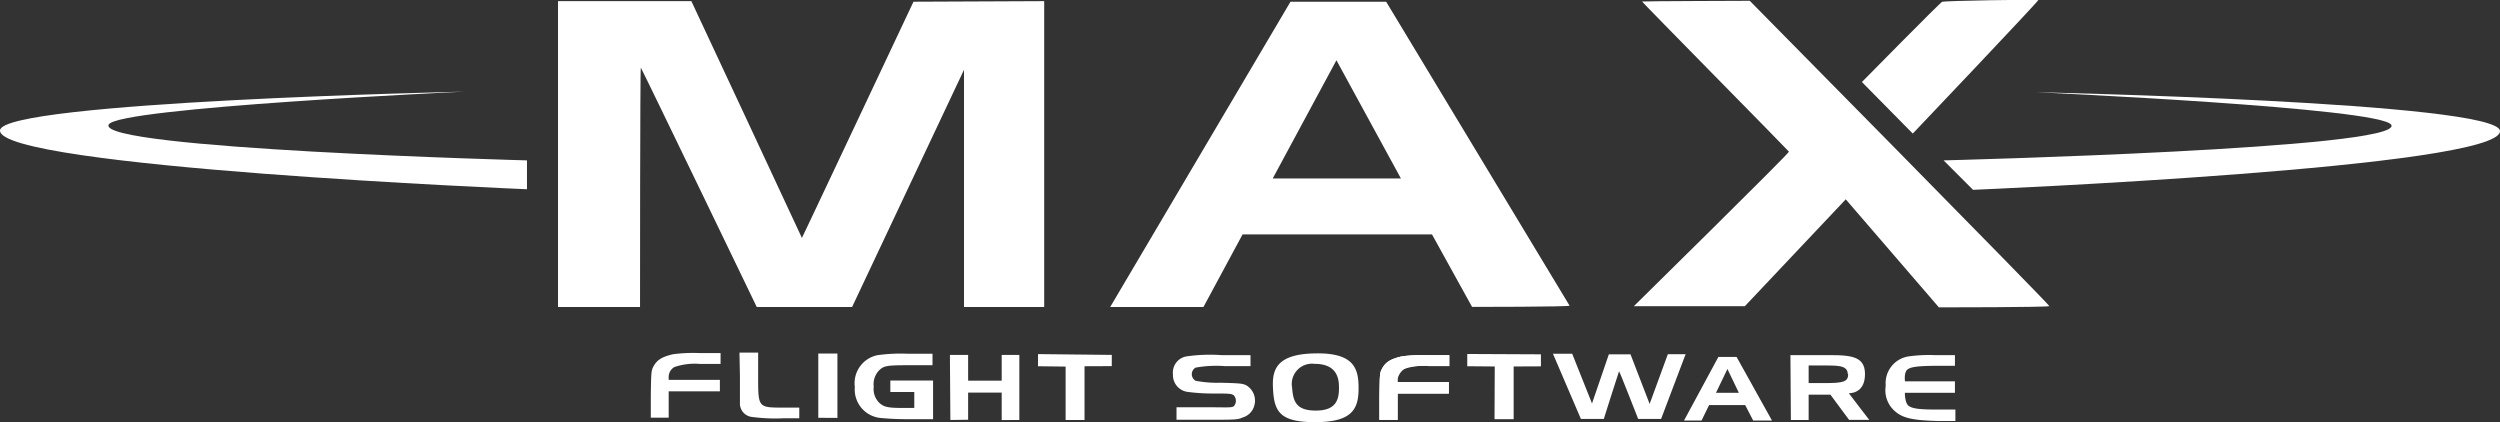 <svg xmlns="http://www.w3.org/2000/svg" viewBox="0 0 218.23 36.84"><rect x="0" y="0" width="218.23" height="36.84" fill="#333333" stroke="none"/><defs><style>.cls-1,.cls-2{fill:#fff;}.cls-1{fill-rule:evenodd;}</style></defs><g id="Layer_2" data-name="Layer 2"><g id="Layer_4" data-name="Layer 4"><g id="Layer_1-2" data-name="Layer 1"><path class="cls-1" d="M48.71,26.8h7.16s0-20.94.07-20.89S66.06,26.8,66.06,26.8h8.32L84.15,6.09l0,20.71h7V.1L79.74.15S70,20.81,70,20.77,60.35.1,60.35.1H48.71Z"/><path class="cls-2" d="M121,.15s-8.33,0-8.35,0L96.91,26.8h8.14L116.66,5.26l5.63,10.32s-11.16,0-12,0l-3,4.88H125l3.5,6.33s8.6,0,8.51-.11Z"/><path class="cls-1" d="M143.34.13c-.07,0,12.76,13,12.82,13.11s-13.54,13.49-13.54,13.49l9.69,0,8.81-9.33,8.13,9.43s9.59,0,9.64-.11S152.74.07,152.74.07,143.4.1,143.34.13Z"/><path class="cls-1" d="M169.53.16c-.11,0-7,7-7,7l4.44,4.5S178,.06,177.93,0,169.77.06,169.53.16Z"/></g><g id="Layer_3" data-name="Layer 3"><path class="cls-1" d="M58.76,30.92c-1,.23-1.43.51-1.74,1.11-.17.35-.18.49-.21,2.43,0,.51,0,2,0,2h1.56v-2.3l4.47,0v-1l-4.47,0v-.21a1,1,0,0,1,.5-.91,5.48,5.48,0,0,1,2.25-.27h1.78v-.95H61.09A13.54,13.54,0,0,0,58.76,30.92Z"/><path class="cls-1" d="M122.36,31.11c-1,.23-1.43.51-1.74,1.11-.18.34-.18.48-.21,2.43,0,.51,0,2,0,2H122v-2.3l4.47,0v-1l-4.48,0v-.21a1,1,0,0,1,.51-.91,5.29,5.29,0,0,1,2.25-.27h1.78V31h-1.82A13.16,13.16,0,0,0,122.36,31.11Z"/><path class="cls-1" d="M122.36,31.11c-1,.23-1.43.51-1.74,1.11-.18.34-.18.48-.21,2.43,0,.51,0,2,0,2H122v-2.3l4.47,0v-1l-4.48,0v-.21a1.41,1.41,0,0,1,.71-1c.31-.16.52-.19,2-.22h1.78V31h-1.83A13.1,13.1,0,0,0,122.36,31.11Z"/><path class="cls-1" d="M64.59,32.81s0,1.86,0,2.36a1.18,1.18,0,0,0,1,1.22,15.62,15.62,0,0,0,2.87.12h1.31v-.93l-1.39,0c-2.23,0-2.2,0-2.2-2.8v-2H64.55Z"/><polygon class="cls-1" points="71.43 36.47 73.1 36.48 73.1 30.86 71.43 30.86 71.43 36.47"/><path class="cls-1" d="M76.62,31a2.49,2.49,0,0,0-2,2.77,2.5,2.5,0,0,0,2.3,2.72,24.76,24.76,0,0,0,2.53.1l2,0V33.22H77.72v1h2.09v1.39H78.75c-1.23,0-1.59-.08-2-.45a1.7,1.7,0,0,1-.48-1.41,1.73,1.73,0,0,1,.46-1.41c.43-.42.67-.46,2.75-.46H81.4v-1H79.25A14.64,14.64,0,0,0,76.62,31Z"/><polygon class="cls-1" points="82.96 36.66 84.51 36.64 84.51 34.27 87.44 34.27 87.44 36.67 88.98 36.66 88.98 30.98 87.44 30.98 87.44 33.23 84.51 33.23 84.51 30.98 82.92 30.98 82.96 36.66"/><polygon class="cls-1" points="90.61 31.97 93.02 32 93.02 36.66 94.67 36.66 94.67 31.97 97.05 31.96 97.05 31.45 97.05 30.98 90.61 30.91 90.61 31.97"/><polygon class="cls-1" points="128.08 31.97 130.48 31.99 130.46 36.59 132.13 36.59 132.13 31.99 134.51 31.98 134.51 30.93 128.08 30.9 128.08 31.97"/><path class="cls-1" d="M103.64,31.1a1.43,1.43,0,0,0-1.25,1.58,1.48,1.48,0,0,0,1.21,1.52,16.36,16.36,0,0,0,2.11.15c1.58,0,1.79,0,2,.17a.71.71,0,0,1,0,.93c-.17.16-.56.1-2.59.1h-2.42v1.09h2.66c2.49,0,2.68,0,3.12-.2a1.46,1.46,0,0,0,1-1,1.55,1.55,0,0,0-.7-1.81c-.29-.15-.57-.18-2.25-.22a10,10,0,0,1-2.16-.17.66.66,0,0,1,0-1.15,10.14,10.14,0,0,1,2.56-.13h2.23V31l-2.53,0A14.54,14.54,0,0,0,103.64,31.1Z"/><path class="cls-1" d="M135.56,30.88,138,36.57h2s1.3-4.12,1.33-4.16S143,36.57,143,36.57h2l2.14-5.65h-1.55L144,35.26l-1.67-4.33h-1.89l-1.47,4.29-1.73-4.34Z"/><path class="cls-1" d="M156.33,36.66h1.55V34.45h1.9l1.63,2.2h1.76s-1.78-2.3-1.78-2.32,1.41.1,1.41-1.68S161.2,31,158.69,31l-2.4,0Zm5-4c0,.66-.41.78-2,.78h-1.45V31.9h1.41C160.17,31.93,161.28,31.82,161.29,32.62Z"/><path class="cls-1" d="M166.61,31.11a2.36,2.36,0,0,0-2,2.56,2.41,2.41,0,0,0,.65,2.08c.71.73,1.58.94,3.95,1h1.48v-1H169c-1.43,0-2.07-.08-2.4-.33s-.32-1.13-.32-1.13h4.37v-1h-4.36s-.1-.72.18-1,1-.34,2.49-.36l1.69,0V31H168.9A12.92,12.92,0,0,0,166.61,31.11Z"/><path class="cls-1" d="M0,11.38c-.18,3.22,46,5.14,46,5.14L46,14S8.35,13,9.49,10.87C10.3,9.38,40.54,8,40.54,8S.14,8.87,0,11.38Z"/><path class="cls-1" d="M218.23,11.43c.17,3.22-46,5.14-46,5.14L169.66,14s40.22-1,39.08-3.1c-.82-1.5-31.06-2.85-31.06-2.85S218.09,8.91,218.23,11.43Z"/><path class="cls-1" d="M114.74,30.85c-3.31.07-3.7,1.42-3.62,3,.09,2.06.56,3,3.67,3,3.35,0,3.85-1.21,3.8-3.18C118.56,32,118,30.77,114.74,30.85Zm0,.91c1.46,0,2.1.69,2.14,1.89s-.2,2.18-2,2.19-2-.87-2.09-2A1.77,1.77,0,0,1,114.75,31.76Z"/><path class="cls-1" d="M147,36.71h1.53l.66-1.35h3.15l.7,1.35,1.64,0-3.09-5.55H150Zm4.79-2.42h-2l1-2.08Z"/></g></g></g></svg>